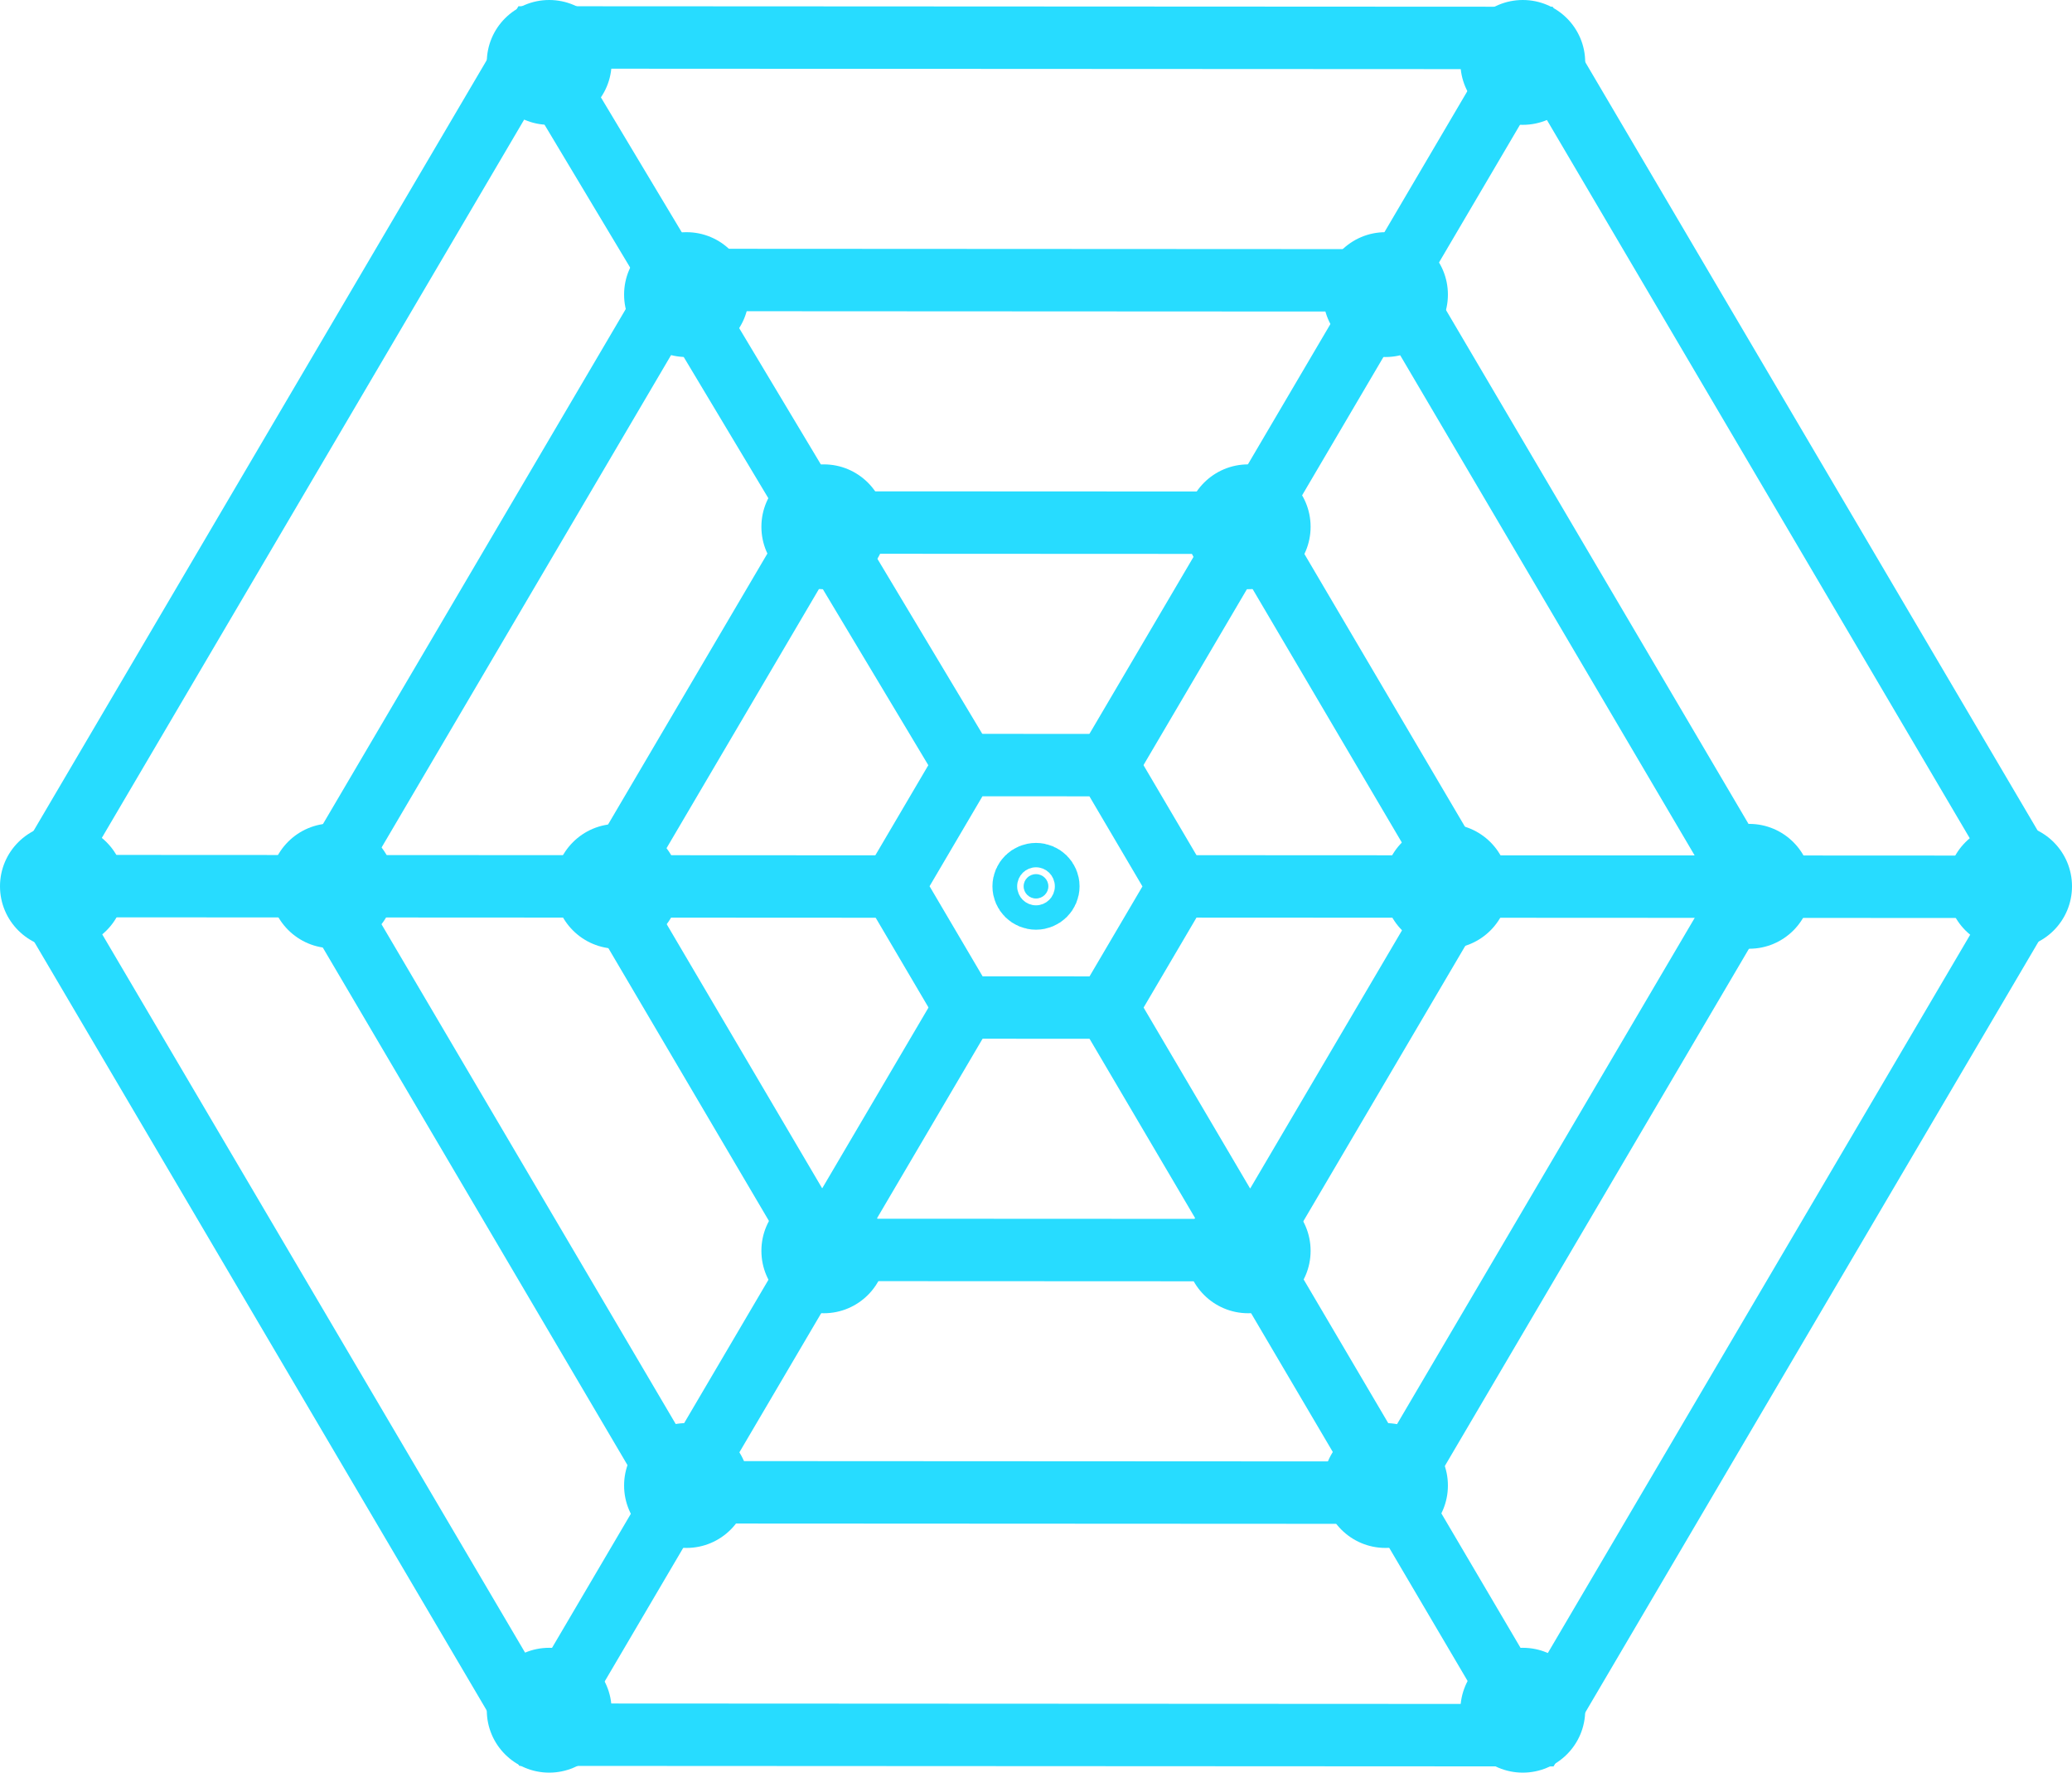 <?xml version="1.0" encoding="UTF-8"?><svg id="Layer_1" xmlns="http://www.w3.org/2000/svg" width="830" height="710" viewBox="0 0 830 710"><defs><style>.cls-1{stroke-width:0px;}.cls-1,.cls-2{fill:#27dcff;}.cls-3{fill:none;}.cls-3,.cls-2{stroke:#27dcff;stroke-miterlimit:10;stroke-width:25px;}</style></defs><g id="logo_icon"><ellipse id="central_node" class="cls-2" cx="415" cy="355" rx="4.95" ry="4.88"/><polygon class="cls-3" points="215.18 694.8 15 354.8 214.82 15 614.82 15.2 815 355.2 615.18 695 215.18 694.8"/><polygon class="cls-3" points="272.27 597.71 129.29 354.86 272.01 112.14 557.73 112.29 700.71 355.14 557.99 597.86 272.27 597.71"/><polygon class="cls-3" points="329.36 500.63 243.57 354.91 329.21 209.29 500.64 209.37 586.43 355.09 500.79 500.71 329.36 500.63"/><polygon class="cls-3" points="386.45 403.54 357.86 354.97 386.4 306.43 443.55 306.46 472.14 355.03 443.6 403.57 386.45 403.54"/><line class="cls-3" x1="211.76" y1="15" x2="386.4" y2="306.43"/><line class="cls-3" x1="614.82" y1="15.2" x2="443.55" y2="306.46"/><line class="cls-3" x1="815" y1="355.2" x2="472.14" y2="355.03"/><line class="cls-3" x1="615.18" y1="695" x2="443.6" y2="403.57"/><line class="cls-3" x1="357.86" y1="355.09" x2="15" y2="354.91"/><line class="cls-3" x1="386.45" y1="403.54" x2="215.18" y2="694.8"/><circle id="node_18" class="cls-1" cx="610" cy="25" r="25"/><circle id="node_17" class="cls-1" cx="220" cy="25" r="25"/><circle id="node_16" class="cls-1" cx="25" cy="355" r="25"/><circle id="node_15" class="cls-1" cx="220" cy="685" r="25"/><circle id="node_14" class="cls-1" cx="610" cy="685" r="25"/><circle id="node_13" class="cls-1" cx="805" cy="355" r="25"/><circle id="node_12" class="cls-1" cx="555" cy="118" r="25"/><circle id="node_11" class="cls-1" cx="500" cy="211" r="25"/><circle id="node_10" class="cls-1" cx="579.37" cy="355" r="25"/><circle id="node_9" class="cls-1" cx="700.71" cy="355" r="25"/><circle id="node_8" class="cls-1" cx="275" cy="118" r="25"/><circle id="node_7" class="cls-1" cx="247.19" cy="355" r="25"/><circle id="node_6" class="cls-1" cx="133.11" cy="354.8" r="25"/><circle id="node_5" class="cls-1" cx="275" cy="595" r="25"/><circle id="node_4" class="cls-1" cx="555" cy="595" r="25"/><circle id="node_3" class="cls-1" cx="500" cy="501" r="25"/><circle id="node_2" class="cls-1" cx="330" cy="501" r="25"/><circle id="node_1" class="cls-1" cx="330" cy="211" r="25"/></g></svg>